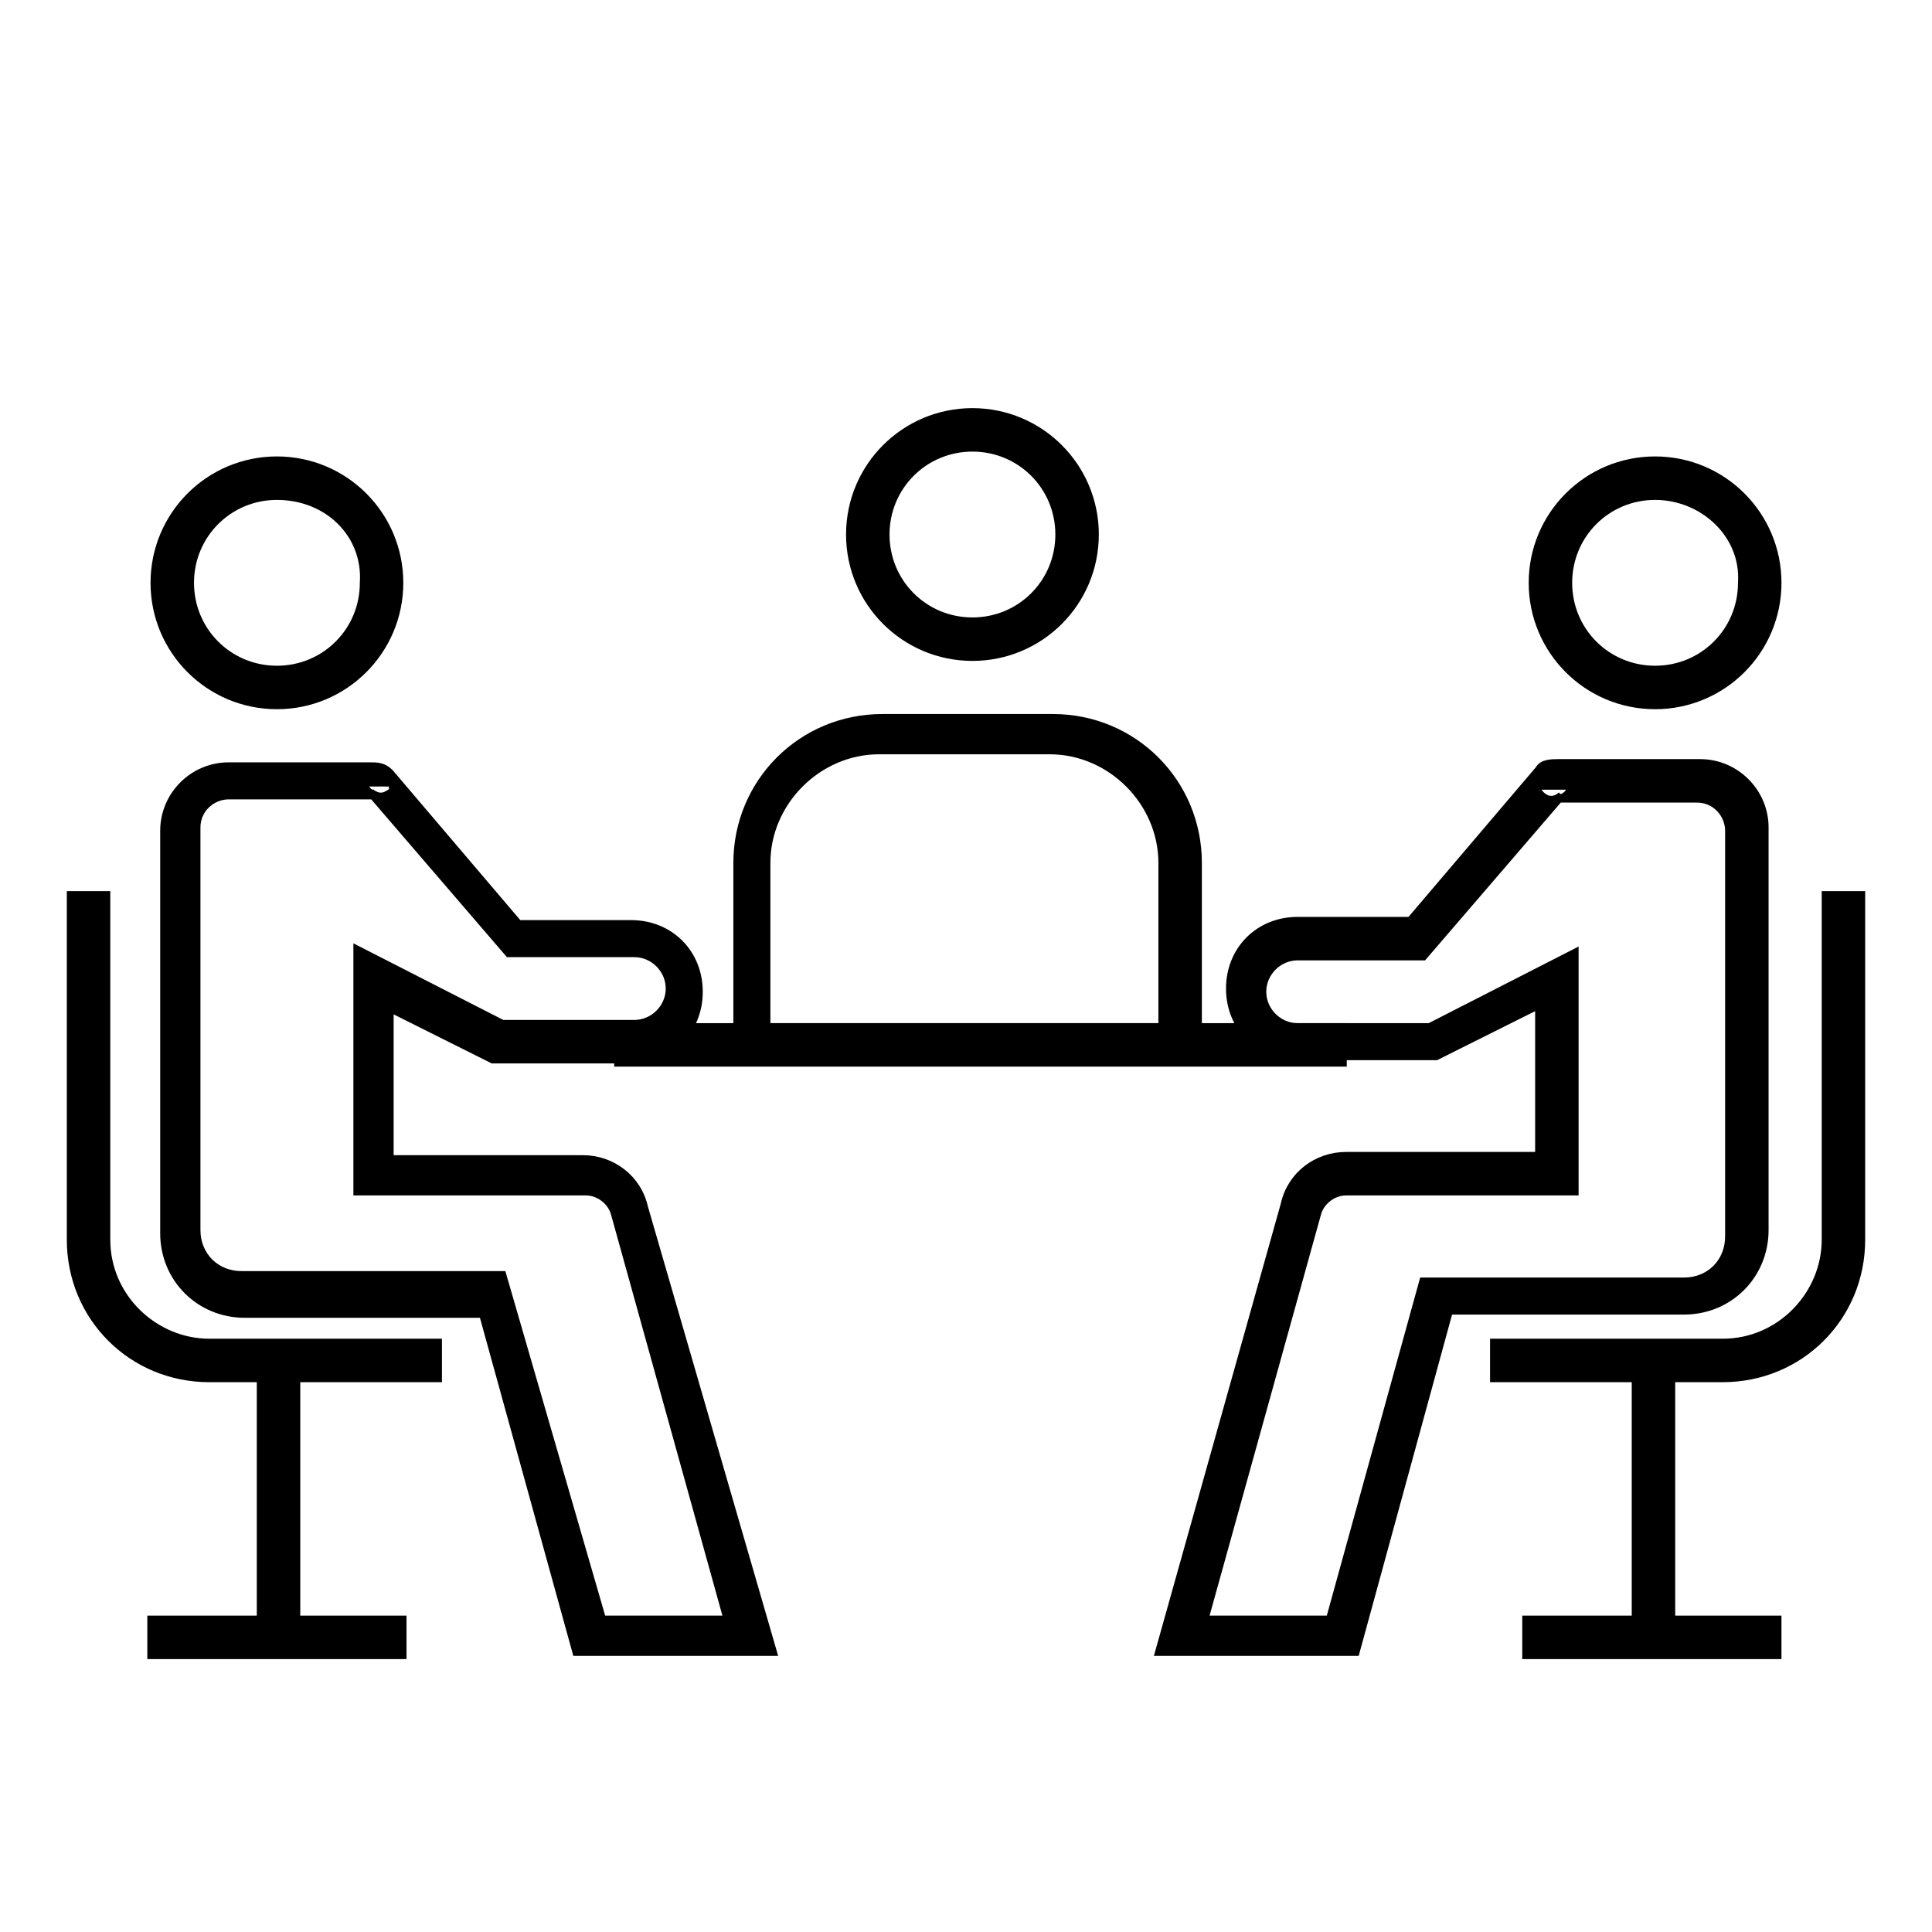 <?xml version="1.0" encoding="utf-8"?>
<!-- Generator: Adobe Illustrator 23.0.3, SVG Export Plug-In . SVG Version: 6.00 Build 0)  -->
<svg version="1.1" id="Layer_1" xmlns="http://www.w3.org/2000/svg" xmlns:xlink="http://www.w3.org/1999/xlink" x="0px" y="0px"
	 viewBox="0 0 60 60" style="enable-background:new 0 0 60 60;" xml:space="preserve">
<style type="text/css">
	.st0{stroke:#000000;stroke-width:0.25;stroke-miterlimit:10;}
</style>
<g>
	<g>
		<g>
			<g>
				<g>
					<path class="st0" d="M24,51.3h-6.1L15,40.8H7.6c-1.4,0-2.5-1.1-2.5-2.5V25.8c0-1.1,0.9-2,2-2h4.3c0,0,0.1,0,0.1,0
						c0.2,0,0.4,0,0.6,0.2l4,4.7h3.5c1.2,0,2.1,0.9,2.1,2.1s-0.9,2.1-2.1,2.1h-4.3l-3.2-1.6V36h6c0.9,0,1.7,0.6,1.9,1.5l0,0l0,0
						L24,51.3z M18.7,50.3h3.9l-3.5-12.6C19,37.3,18.6,37,18.2,37h-7.1v-7.5l4.5,2.3h4.1c0.6,0,1.1-0.5,1.1-1.1s-0.5-1.1-1.1-1.1
						h-3.9l-4.3-5c0.1,0.1,0.3,0.2,0.5,0.1c0.2-0.1,0.3-0.2,0.3-0.4h-1c0,0.2,0.2,0.4,0.4,0.4H7.1c-0.5,0-1,0.4-1,1v12.5
						c0,0.8,0.6,1.4,1.4,1.4h8.1L18.7,50.3z M12.2,24.4C12.2,24.4,12.2,24.5,12.2,24.4C12.2,24.5,12.2,24.4,12.2,24.4L12.2,24.4z"/>
				</g>
			</g>
			<g>
				<g>
					<path class="st0" d="M42.1,51.3H36l3.9-13.9c0.2-0.9,1-1.5,1.9-1.5h6v-4.7l-3.2,1.6h-4.3c-1.2,0-2.1-0.9-2.1-2.1
						s0.9-2.1,2.1-2.1h3.5l4-4.7c0.1-0.2,0.4-0.2,0.6-0.2c0,0,0.1,0,0.1,0h4.3c1.1,0,2,0.9,2,2v12.5c0,1.4-1.1,2.5-2.5,2.5h-7.3
						L42.1,51.3z M37.4,50.3h3.9l2.9-10.5h8.1c0.8,0,1.4-0.6,1.4-1.4V25.8c0-0.5-0.4-1-1-1h-4.3c0.2,0,0.4-0.2,0.4-0.4h-1.1
						c0,0.1,0.1,0.3,0.3,0.4c0.2,0.1,0.4,0,0.5-0.1l-4.3,5h-3.9c-0.6,0-1.1,0.5-1.1,1.1s0.5,1.1,1.1,1.1h4.1l4.5-2.3V37h-7.1
						c-0.4,0-0.8,0.3-0.9,0.7L37.4,50.3z"/>
				</g>
			</g>
		</g>
		<g>
			<g>
				<path class="st0" d="M37.2,32.9H22.9v-6.1c0-2.5,2-4.5,4.5-4.5h5.3c2.5,0,4.5,2,4.5,4.5V32.9z M23.9,31.9h12.2v-5.1
					c0-1.9-1.6-3.5-3.5-3.5h-5.3c-1.9,0-3.5,1.6-3.5,3.5V31.9z"/>
			</g>
		</g>
		<g>
			<g>
				<rect x="19.2" y="31.9" class="st0" width="22.5" height="1.1"/>
			</g>
		</g>
		<g>
			<g>
				<path class="st0" d="M11.1,24.8"/>
			</g>
		</g>
		<g>
			<g>
				<path class="st0" d="M8.6,21.9c-2.1,0-3.8-1.7-3.8-3.8c0-2.1,1.7-3.8,3.8-3.8c2.1,0,3.8,1.7,3.8,3.8
					C12.4,20.2,10.7,21.9,8.6,21.9z M8.6,15.4c-1.5,0-2.7,1.2-2.7,2.7c0,1.5,1.2,2.7,2.7,2.7s2.7-1.2,2.7-2.7
					C11.4,16.6,10.2,15.4,8.6,15.4z"/>
			</g>
		</g>
		<g>
			<g>
				<path class="st0" d="M30.2,20.4c-2.1,0-3.8-1.7-3.8-3.8s1.7-3.8,3.8-3.8s3.8,1.7,3.8,3.8S32.3,20.4,30.2,20.4z M30.2,13.9
					c-1.5,0-2.7,1.2-2.7,2.7s1.2,2.7,2.7,2.7s2.7-1.2,2.7-2.7S31.7,13.9,30.2,13.9z"/>
			</g>
		</g>
		<g>
			<g>
				<path class="st0" d="M51.4,21.9c-2.1,0-3.8-1.7-3.8-3.8c0-2.1,1.7-3.8,3.8-3.8c2.1,0,3.8,1.7,3.8,3.8
					C55.2,20.2,53.5,21.9,51.4,21.9z M51.4,15.4c-1.5,0-2.7,1.2-2.7,2.7c0,1.5,1.2,2.7,2.7,2.7c1.5,0,2.7-1.2,2.7-2.7
					C54.2,16.6,52.9,15.4,51.4,15.4z"/>
			</g>
		</g>
	</g>
	<g>
		<g>
			<g>
				<path class="st0" d="M13.6,42.8H6.5c-2.4,0-4.3-1.9-4.3-4.3V27.8h1.1v10.7c0,1.8,1.5,3.2,3.2,3.2h7.1V42.8z"/>
			</g>
		</g>
		<g>
			<g>
				<rect x="8.1" y="42.3" class="st0" width="1.1" height="8.6"/>
			</g>
		</g>
		<g>
			<g>
				<rect x="4.7" y="50.3" class="st0" width="7.8" height="1.1"/>
			</g>
		</g>
	</g>
	<g>
		<g>
			<g>
				<path class="st0" d="M53.5,42.8h-7.1v-1.1h7.1c1.8,0,3.2-1.5,3.2-3.2V27.8h1.1v10.7C57.8,40.9,55.9,42.8,53.5,42.8z"/>
			</g>
		</g>
		<g>
			<g>
				<rect x="50.8" y="42.3" class="st0" width="1.1" height="8.6"/>
			</g>
		</g>
		<g>
			<g>
				<rect x="47.4" y="50.3" class="st0" width="7.8" height="1.1"/>
			</g>
		</g>
	</g>
</g>
</svg>
